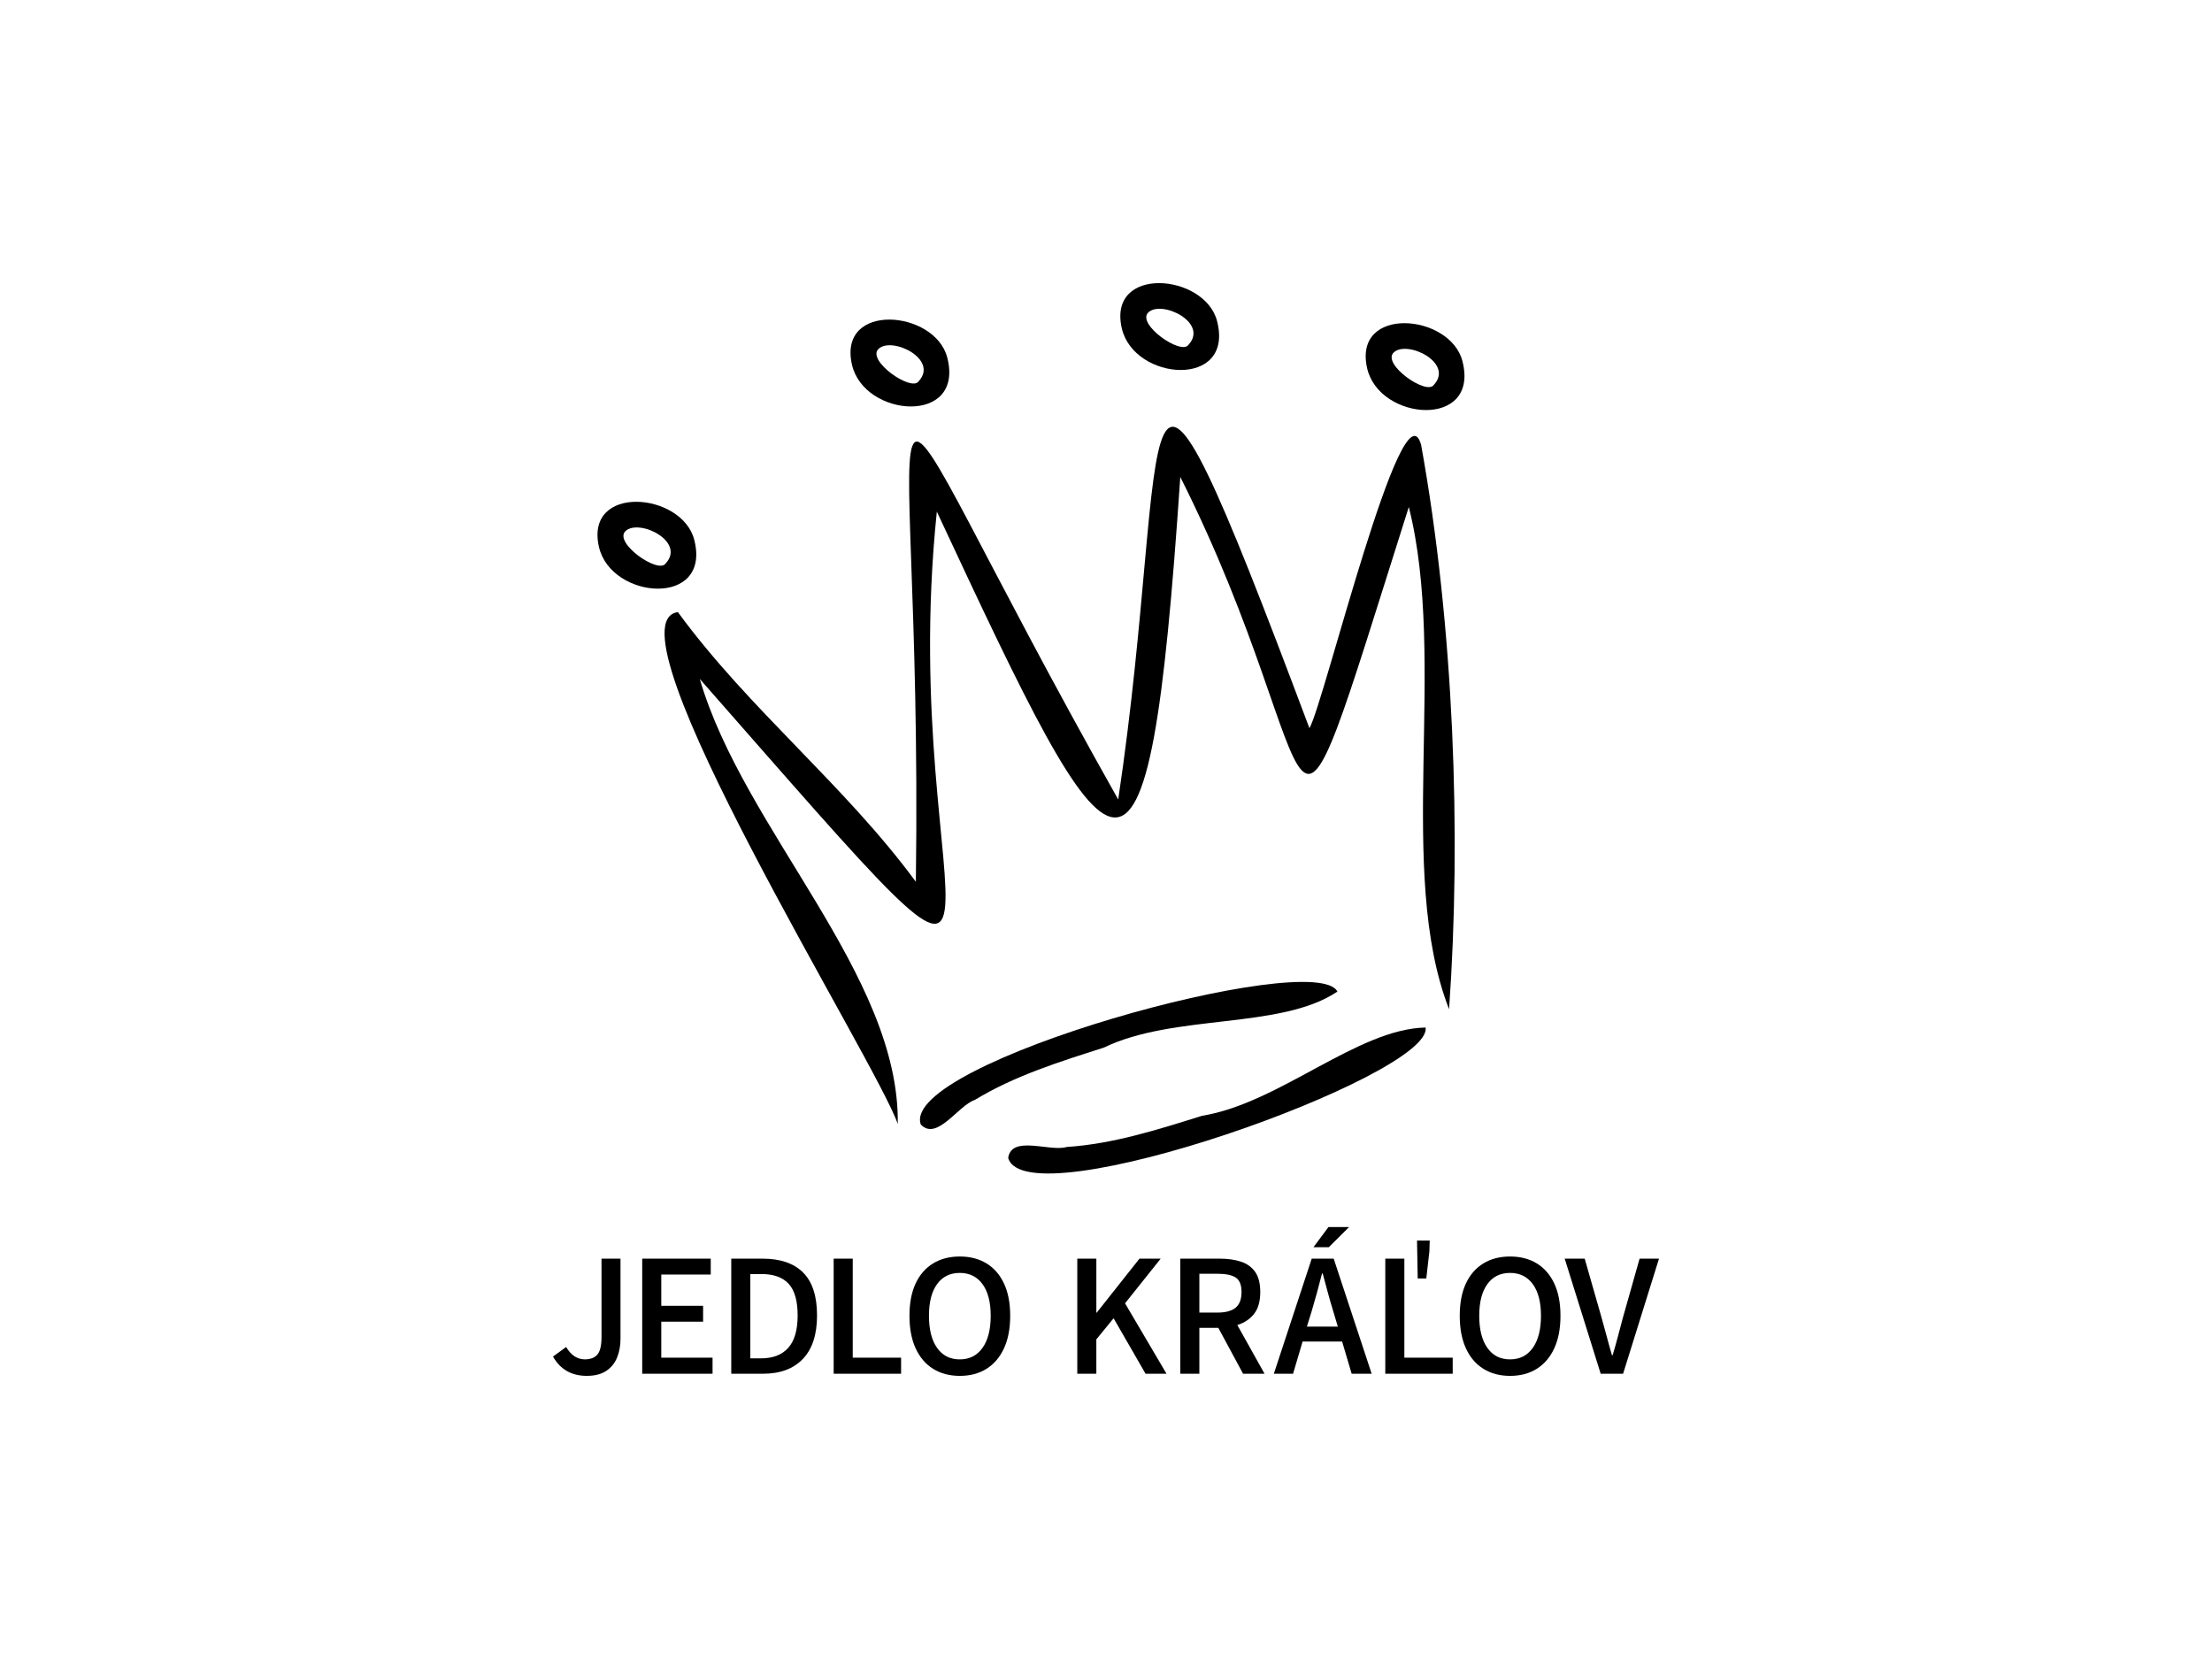 <?xml version="1.0" encoding="UTF-8"?>
<svg id="Layer_1" xmlns="http://www.w3.org/2000/svg" width="160" height="120" version="1.1" viewBox="0 0 160 120">
  <!-- Generator: Adobe Illustrator 29.5.0, SVG Export Plug-In . SVG Version: 2.1.0 Build 137)  -->
  <g>
    <path d="M42.454,99.521c-1.11,0-1.928-.466-2.454-1.398l.95-.69c.182.306.387.532.615.677s.474.217.739.217c.406,0,.708-.117.907-.351s.298-.653.298-1.258v-5.678h1.373v5.802c0,.497-.083.948-.248,1.354s-.427.728-.786.966-.823.357-1.395.357Z"/>
    <path d="M46.453,99.366v-8.324h4.957v1.149h-3.578v2.261h3.025v1.149h-3.025v2.603h3.709v1.162h-5.088Z"/>
    <path d="M52.894,99.366v-8.324h2.261c1.292,0,2.272.337,2.941,1.009.669.673,1.003,1.707,1.003,3.103,0,1.375-.341,2.421-1.022,3.137-.681.716-1.643,1.075-2.885,1.075h-2.298ZM54.273,98.254h.758c.874,0,1.536-.255,1.988-.764.451-.509.677-1.288.677-2.336,0-1.056-.217-1.82-.649-2.292-.433-.472-1.092-.708-1.979-.708h-.795v6.1Z"/>
    <path d="M60.302,99.366v-8.324h1.379v7.162h3.497v1.162h-4.876Z"/>
    <path d="M69.424,99.521c-.737,0-1.379-.17-1.926-.509s-.969-.834-1.267-1.482-.447-1.434-.447-2.357.149-1.703.447-2.339.721-1.119,1.267-1.451,1.188-.497,1.926-.497c.741,0,1.384.166,1.929.497s.967.816,1.267,1.454.45,1.416.45,2.336-.15,1.709-.45,2.357-.723,1.142-1.267,1.482-1.188.509-1.929.509ZM69.424,98.328c.7,0,1.247-.278,1.643-.832s.593-1.329.593-2.323c0-.986-.198-1.749-.593-2.289s-.943-.811-1.643-.811c-.704,0-1.252.27-1.643.811s-.587,1.303-.587,2.289c0,.994.196,1.768.587,2.323s.939.832,1.643.832Z"/>
    <path d="M77.923,99.366v-8.324h1.379v3.907h.025l3.094-3.907h1.534l-2.578,3.23,3,5.094h-1.516l-2.311-4.013-1.249,1.528v2.485h-1.379Z"/>
    <path d="M85.374,99.366v-8.324h2.858c.572,0,1.078.071,1.519.214s.786.389,1.034.739.373.836.373,1.457c0,.671-.147,1.196-.441,1.575-.294.379-.7.651-1.218.817l1.969,3.522h-1.553l-1.789-3.317h-1.373v3.317h-1.379ZM86.753,94.943h1.298c.592,0,1.032-.117,1.32-.351.288-.234.432-.614.432-1.14,0-.514-.141-.861-.422-1.044-.282-.182-.717-.273-1.305-.273h-1.323v2.808Z"/>
    <path d="M92.141,99.366l2.739-8.324h1.59l2.746,8.324h-1.447l-.69-2.33h-2.858l-.69,2.33h-1.391ZM94.532,95.956h2.236l-.323-1.081c-.137-.443-.268-.898-.394-1.364-.126-.466-.252-.931-.376-1.395h-.05c-.116.464-.238.929-.367,1.395-.128.466-.259.921-.391,1.364l-.335,1.081ZM95.004,90.216l1.087-1.46h1.491l-1.466,1.46h-1.112Z"/>
    <polygon points="100.202 99.366 100.202 91.042 101.581 91.042 101.581 98.204 105.078 98.204 105.078 99.366 100.202 99.366"/>
    <polygon points="102.547 92.477 102.497 89.731 103.416 89.731 103.391 90.52 103.168 92.477 102.547 92.477"/>
    <path d="M109.227,99.521c-.737,0-1.379-.17-1.926-.509s-.969-.834-1.267-1.482-.447-1.434-.447-2.357.149-1.703.447-2.339.721-1.119,1.267-1.451,1.188-.497,1.926-.497c.741,0,1.384.166,1.929.497.544.331.967.816,1.267,1.454.3.638.45,1.416.45,2.336s-.15,1.709-.45,2.357c-.3.648-.723,1.142-1.267,1.482-.545.34-1.188.509-1.929.509ZM109.227,98.328c.7,0,1.247-.278,1.643-.832.395-.555.593-1.329.593-2.323,0-.986-.198-1.749-.593-2.289-.396-.54-.943-.811-1.643-.811-.704,0-1.252.27-1.643.811s-.587,1.303-.587,2.289c0,.994.196,1.768.587,2.323s.939.832,1.643.832Z"/>
    <path d="M115.782,99.366l-2.603-8.324h1.447l1.218,4.261c.137.476.261.929.373,1.357s.238.883.379,1.364h.05c.145-.48.273-.935.385-1.364s.232-.881.36-1.357l1.205-4.261h1.404l-2.597,8.324h-1.621Z"/>
  </g>
  <g>
    <path d="M102.795,32.186c-1.329-4.848-7.043,18.76-8.081,20.485-13.695-36.492-9.782-21.868-13.831,5.157-20.323-36.065-14.084-34.781-14.636,5.953-5.18-7.032-12.056-12.459-17.213-19.505-5.531.753,14.445,32.648,15.904,37.029.156-10.786-11.154-21.311-14.321-32.194,27.437,31.231,14.093,17.325,17.147-12.105,12.959,27.795,15.275,32.026,17.61-2.507,11.179,22.236,6.607,33.496,16.529,2.172,2.811,11.16-.956,26.415,2.912,36.328.898-12.645.351-27.691-2.02-40.813Z"/>
    <path d="M96.737,71.725c-1.562-3.16-31.699,5.142-30.134,9.613,1.166,1.232,2.721-1.397,3.915-1.781,2.888-1.755,6.138-2.762,9.319-3.778,5.101-2.471,12.803-1.298,16.899-4.054Z"/>
    <path d="M105.78,26.116c-.892-3.441-7.929-4.037-6.892.519.874,3.842,8.167,4.399,6.892-.519ZM103.713,27.839c-.522.785-3.793-1.513-2.899-2.346.97-.913,4.373.746,2.899,2.346Z"/>
    <path d="M103.117,74.324c.535,3.484-28.907,13.989-30.192,9.43.247-1.679,3.03-.419,4.228-.79,3.373-.221,6.611-1.262,9.799-2.257,5.595-.906,11.228-6.287,16.164-6.383Z"/>
    <path d="M50.214,39.035c-.892-3.441-7.929-4.037-6.892.519.874,3.842,8.167,4.399,6.892-.519ZM48.147,40.758c-.522.785-3.793-1.513-2.899-2.346.97-.913,4.373.746,2.899,2.346Z"/>
    <path d="M68.516,25.856c-.892-3.441-7.929-4.037-6.892.519.874,3.842,8.167,4.399,6.892-.519ZM66.448,27.579c-.522.785-3.793-1.513-2.899-2.346.97-.913,4.373.746,2.899,2.346Z"/>
    <path d="M88.032,23.218c-.892-3.441-7.929-4.037-6.892.519.874,3.842,8.167,4.399,6.892-.519ZM85.965,24.941c-.522.785-3.793-1.513-2.899-2.346.97-.913,4.373.746,2.899,2.346Z"/>
  </g>
</svg>